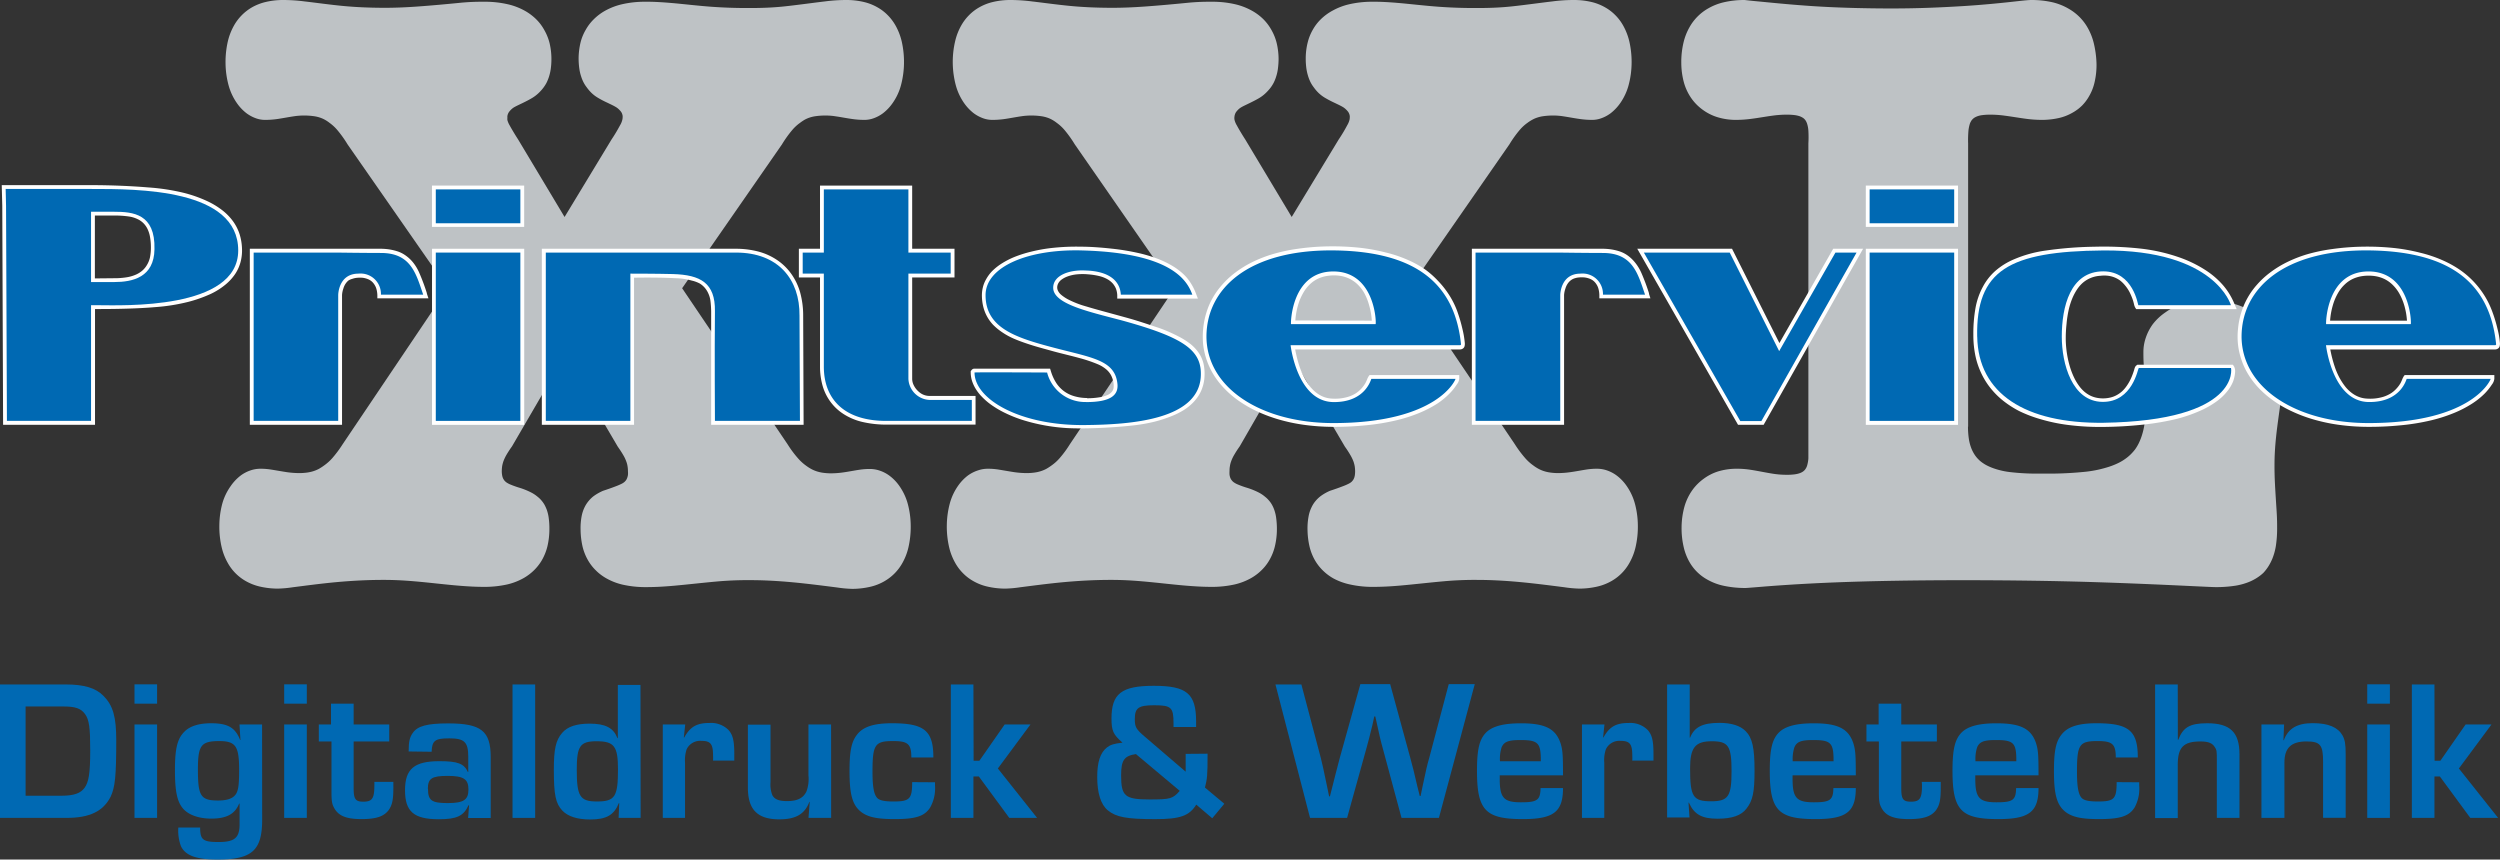 <svg id="Ebene_1" data-name="Ebene 1" xmlns="http://www.w3.org/2000/svg" viewBox="0 0 516.76 177.67"><rect x="0" y="0" width="516.76" height="177.67" fill="#333333" stroke="none"/><defs><style>.cls-1{fill:#bec2c5;}.cls-1,.cls-2,.cls-4{fill-rule:evenodd;}.cls-2,.cls-3{fill:#fff;}.cls-4,.cls-5{fill:#0069b3;}</style></defs><path class="cls-1" d="M116.7,73.6l11,18.73c.45.64.88,1.29,1.17,1.81a7.34,7.34,0,0,1,.59,1.26,4.84,4.84,0,0,1,.26,1,6.3,6.3,0,0,1,.08,1,4.66,4.66,0,0,1,0,.78,3.42,3.42,0,0,1-.13.53,3.28,3.28,0,0,1-.15.36,1.52,1.52,0,0,1-.19.28,3,3,0,0,1-.25.27,3.07,3.07,0,0,1-.49.33,12.09,12.09,0,0,1-1.31.57c-.67.26-1.65.61-2.63.93a10.57,10.57,0,0,0-1.8,1,6.16,6.16,0,0,0-1.19,1.12,6.29,6.29,0,0,0-.82,1.27,7.45,7.45,0,0,0-.61,1.84,13.48,13.48,0,0,0-.22,2.88,16.41,16.41,0,0,0,.41,3.43,10.68,10.68,0,0,0,1.1,2.78,9.52,9.52,0,0,0,1.61,2.1,10.05,10.05,0,0,0,2.25,1.7,12.65,12.65,0,0,0,3.32,1.28,21.57,21.57,0,0,0,4.65.51c1.71,0,3.41-.06,6-.29s6-.62,8.69-.86a70.79,70.79,0,0,1,7.14-.29c2.47,0,5.44.14,8.75.45s7,.8,9.07,1.06a24.79,24.79,0,0,0,3.15.29,16.54,16.54,0,0,0,3.78-.44,10.53,10.53,0,0,0,2.85-1.12,9.85,9.85,0,0,0,3.75-3.79,12,12,0,0,0,1.24-3.2,19.05,19.05,0,0,0,.48-4.52,17.87,17.87,0,0,0-.66-4.68,11.78,11.78,0,0,0-1.64-3.45,9.2,9.2,0,0,0-2-2.12,7.21,7.21,0,0,0-2.11-1.12,6.24,6.24,0,0,0-2.07-.34,14,14,0,0,0-2.19.17c-1,.15-2.26.4-3.29.54a18.3,18.3,0,0,1-2.48.19,12,12,0,0,1-1.72-.12,7.58,7.58,0,0,1-1.26-.29,6.47,6.47,0,0,1-1.05-.44,8.57,8.57,0,0,1-1.14-.72,9.64,9.64,0,0,1-1.64-1.48,21.93,21.93,0,0,1-2.18-2.92L141,59.58l20.64-29.74a22.82,22.82,0,0,1,2.15-3,8.71,8.71,0,0,1,1.57-1.44,9.18,9.18,0,0,1,1-.67,6.13,6.13,0,0,1,1-.43,7,7,0,0,1,1.35-.3,13.92,13.92,0,0,1,1.9-.12,13.08,13.08,0,0,1,2.22.18c1,.14,2.23.39,3.27.53a17.21,17.21,0,0,0,2.61.19,5.52,5.52,0,0,0,1.83-.32,7.23,7.23,0,0,0,2-1.07,9.46,9.46,0,0,0,2-2.13,11.61,11.61,0,0,0,1.65-3.48,18.61,18.61,0,0,0,.67-4.72,19.14,19.14,0,0,0-.48-4.53,12.65,12.65,0,0,0-1.25-3.22,10,10,0,0,0-1.65-2.19,9.39,9.39,0,0,0-2.08-1.59,10.56,10.56,0,0,0-2.8-1.11A15.64,15.64,0,0,0,175,0a34.41,34.41,0,0,0-4.54.3c-2.16.25-5.29.69-8.1,1s-5.29.36-7.69.36-4.73-.06-7.56-.26S141,.8,138.57.6s-3.82-.25-5.25-.24a21,21,0,0,0-4.79.53,13.3,13.3,0,0,0-3.47,1.34A10.68,10.68,0,0,0,122.72,4a9.64,9.64,0,0,0-1.63,2.13A9.88,9.88,0,0,0,120,8.79a14.73,14.73,0,0,0-.4,3.32,15,15,0,0,0,.15,2.08,8.92,8.92,0,0,0,.38,1.63,7.69,7.69,0,0,0,.52,1.26,6.4,6.4,0,0,0,.65,1,8,8,0,0,0,.84,1,6.88,6.88,0,0,0,1.32,1.05,19.31,19.31,0,0,0,2.08,1.1c.69.34,1.29.61,1.68.85a3.26,3.26,0,0,1,.75.57,4.68,4.68,0,0,1,.34.37,1.6,1.6,0,0,1,.19.29,1.57,1.57,0,0,1,.12.3,1.59,1.59,0,0,1,.08.33,2.19,2.19,0,0,1,0,.36,2.15,2.15,0,0,1-.06.45,3.89,3.89,0,0,1-.47,1.14c-.37.69-1,1.82-1.75,2.92L116.7,44.85l-9.59-16c-.71-1.1-1.38-2.23-1.75-2.91a4.46,4.46,0,0,1-.48-1.12,2.15,2.15,0,0,1,0-.47,2.23,2.23,0,0,1,0-.37,2.66,2.66,0,0,1,.08-.33,2.71,2.71,0,0,1,.13-.3,1.6,1.6,0,0,1,.19-.29,4.26,4.26,0,0,1,.33-.37,3.26,3.26,0,0,1,.75-.57c.41-.23,1-.5,1.7-.84s1.48-.74,2.07-1.11a7.67,7.67,0,0,0,1.32-1.05,8.81,8.81,0,0,0,.84-.95,7.89,7.89,0,0,0,.65-1,8.69,8.69,0,0,0,.52-1.26,9.83,9.83,0,0,0,.38-1.63,15,15,0,0,0,.14-2.08,14.18,14.18,0,0,0-.39-3.32,10.57,10.57,0,0,0-1.08-2.67A9.64,9.64,0,0,0,110.85,4a10.93,10.93,0,0,0-2.34-1.76A13.3,13.3,0,0,0,105,.89a21.1,21.1,0,0,0-4.79-.53c-1.46,0-2.91,0-5.32.24s-5.77.55-8.6.75-5.1.28-7.52.26-5-.11-7.78-.37S65.15.54,63,.3A35.13,35.13,0,0,0,58.54,0a15.64,15.64,0,0,0-3.66.42,10.76,10.76,0,0,0-2.8,1.1,10,10,0,0,0-3.73,3.79A12.51,12.51,0,0,0,47.1,8.53a19.14,19.14,0,0,0-.48,4.53,18.17,18.17,0,0,0,.67,4.72,11.86,11.86,0,0,0,1.64,3.48,9.48,9.48,0,0,0,2,2.13,7.36,7.36,0,0,0,2,1.07,5.46,5.46,0,0,0,1.82.32,17.74,17.74,0,0,0,2.66-.19c1-.15,2.32-.4,3.26-.54a13.69,13.69,0,0,1,2.19-.17,14.13,14.13,0,0,1,1.9.12,7,7,0,0,1,1.35.3,5.68,5.68,0,0,1,1,.43,7.18,7.18,0,0,1,1,.66,8.79,8.79,0,0,1,1.58,1.45,23.52,23.52,0,0,1,2.15,3L92.54,59.58,70.83,91.82a23.81,23.81,0,0,1-2.18,2.92A9.94,9.94,0,0,1,67,96.21a10.91,10.91,0,0,1-1.13.73,7,7,0,0,1-1.06.44,7.58,7.58,0,0,1-1.26.29,12,12,0,0,1-1.73.12,18.71,18.71,0,0,1-2.52-.19c-1-.15-2.33-.39-3.28-.54a13.65,13.65,0,0,0-2.15-.17,6.34,6.34,0,0,0-2.08.34,7.37,7.37,0,0,0-2.1,1.11,9.49,9.49,0,0,0-2,2.13A11.66,11.66,0,0,0,46,103.92a17.93,17.93,0,0,0-.66,4.68,18.55,18.55,0,0,0,.48,4.52,12.14,12.14,0,0,0,1.24,3.2,9.74,9.74,0,0,0,3.74,3.79,10.79,10.79,0,0,0,2.85,1.12,16.68,16.68,0,0,0,3.78.44,24.87,24.87,0,0,0,3.16-.29c2.09-.26,5.75-.76,9.06-1.06s6.29-.43,8.79-.45,4.51.06,7.23.29,6.13.64,8.67.86,4.21.29,5.88.29a21.57,21.57,0,0,0,4.65-.51,12.79,12.79,0,0,0,3.32-1.28,10.53,10.53,0,0,0,2.25-1.7,9.84,9.84,0,0,0,1.61-2.1,11,11,0,0,0,1.1-2.78,15.47,15.47,0,0,0,.41-3.57,15.85,15.85,0,0,0-.15-2.39,8.25,8.25,0,0,0-.39-1.61,8.39,8.39,0,0,0-.49-1.07,5.78,5.78,0,0,0-.6-.84,5.19,5.19,0,0,0-.82-.79,7,7,0,0,0-1.37-.9,15,15,0,0,0-2.27-.92,19.1,19.1,0,0,1-1.9-.67,4.32,4.32,0,0,1-.91-.48,2.6,2.6,0,0,1-.37-.34c-.08-.11-.15-.2-.21-.3a1.59,1.59,0,0,1-.17-.37,2.51,2.51,0,0,1-.13-.54,4.7,4.7,0,0,1-.06-.81,7.94,7.94,0,0,1,.08-1,6.93,6.93,0,0,1,.26-1,9.28,9.28,0,0,1,.59-1.26,21,21,0,0,1,1.18-1.81Z"/><path class="cls-1" d="M267,73.6l11,18.73a19.87,19.87,0,0,1,1.17,1.81,8.41,8.41,0,0,1,.6,1.26,6.6,6.6,0,0,1,.26,1,7.94,7.94,0,0,1,.08,1,5.9,5.9,0,0,1-.05.78,3.56,3.56,0,0,1-.12.53,3.17,3.17,0,0,1-.16.36,1.52,1.52,0,0,1-.19.28,2,2,0,0,1-.25.27,2.65,2.65,0,0,1-.49.33,11.23,11.23,0,0,1-1.31.57c-.67.26-1.64.61-2.63.93a10.1,10.1,0,0,0-1.79,1,6.23,6.23,0,0,0-1.2,1.12,5.86,5.86,0,0,0-.81,1.27,7.06,7.06,0,0,0-.61,1.84,13.42,13.42,0,0,0-.23,2.88,16.42,16.42,0,0,0,.42,3.43,10.68,10.68,0,0,0,1.09,2.78,9.84,9.84,0,0,0,1.61,2.1,10.29,10.29,0,0,0,2.25,1.7A12.73,12.73,0,0,0,279,120.8a21.43,21.43,0,0,0,4.65.51c1.7,0,3.41-.06,6-.29s6-.62,8.7-.86a70.48,70.48,0,0,1,7.13-.29c2.47,0,5.44.14,8.76.45s7,.8,9.06,1.06a25,25,0,0,0,3.16.29,16.68,16.68,0,0,0,3.78-.44,10.79,10.79,0,0,0,2.85-1.12,9.74,9.74,0,0,0,3.74-3.79,12,12,0,0,0,1.24-3.2,18.55,18.55,0,0,0,.48-4.52,17.87,17.87,0,0,0-.66-4.68,11.78,11.78,0,0,0-1.64-3.45,9.2,9.2,0,0,0-2-2.12,7.29,7.29,0,0,0-2.1-1.12,6.34,6.34,0,0,0-2.08-.34,14.1,14.1,0,0,0-2.19.17c-.95.15-2.25.4-3.29.54a18.3,18.3,0,0,1-2.48.19,11.72,11.72,0,0,1-1.71-.12,7.48,7.48,0,0,1-1.27-.29,6.47,6.47,0,0,1-1.05-.44,8.54,8.54,0,0,1-1.13-.72,9.63,9.63,0,0,1-1.65-1.48,23.81,23.81,0,0,1-2.18-2.92L291.35,59.58,312,29.84a22.82,22.82,0,0,1,2.15-3,8.71,8.71,0,0,1,1.57-1.44,8.4,8.4,0,0,1,1.05-.67,5.68,5.68,0,0,1,1-.43,7,7,0,0,1,1.35-.3,14.13,14.13,0,0,1,1.9-.12,13,13,0,0,1,2.22.18c.95.14,2.24.39,3.27.53a17.42,17.42,0,0,0,2.62.19,5.46,5.46,0,0,0,1.82-.32,7.23,7.23,0,0,0,2-1.07,9.71,9.71,0,0,0,2-2.13,11.86,11.86,0,0,0,1.64-3.48,18.17,18.17,0,0,0,.67-4.72,19.14,19.14,0,0,0-.48-4.53,12.65,12.65,0,0,0-1.25-3.22,9.67,9.67,0,0,0-1.65-2.19,9.39,9.39,0,0,0-2.08-1.59A10.56,10.56,0,0,0,329,.42,15.58,15.58,0,0,0,325.35,0a34.28,34.28,0,0,0-4.53.3c-2.17.25-5.3.69-8.11,1s-5.28.36-7.69.36-4.73-.06-7.56-.26S291.28.8,288.9.6s-3.82-.25-5.25-.24a21.06,21.06,0,0,0-4.8.53,13.22,13.22,0,0,0-3.46,1.34A10.76,10.76,0,0,0,273,4a9.64,9.64,0,0,0-1.63,2.13,10.21,10.21,0,0,0-1.07,2.67,13.66,13.66,0,0,0-.4,3.32,15,15,0,0,0,.14,2.08,11,11,0,0,0,.38,1.63,8.69,8.69,0,0,0,.52,1.26,7.18,7.18,0,0,0,.65,1,8,8,0,0,0,.84,1,7.21,7.21,0,0,0,1.32,1.05,21.4,21.4,0,0,0,2.08,1.1c.7.34,1.29.61,1.69.85a3.39,3.39,0,0,1,.74.57,3.3,3.3,0,0,1,.34.37,1.6,1.6,0,0,1,.19.29,2.71,2.71,0,0,1,.13.3,2.66,2.66,0,0,1,.08.33,1.45,1.45,0,0,1,0,.36,2,2,0,0,1-.05.45,4.07,4.07,0,0,1-.48,1.14c-.36.69-1,1.82-1.75,2.92L267,44.85l-9.59-16c-.71-1.1-1.38-2.23-1.74-2.91a4.07,4.07,0,0,1-.48-1.12,2,2,0,0,1,0-.84,1.14,1.14,0,0,1,.08-.33,1.57,1.57,0,0,1,.12-.3,1.6,1.6,0,0,1,.19-.29,4.26,4.26,0,0,1,.33-.37,3.16,3.16,0,0,1,.76-.57c.4-.23,1-.5,1.69-.84s1.49-.74,2.08-1.11a7.54,7.54,0,0,0,1.31-1.05,10.23,10.23,0,0,0,.85-.95,7.83,7.83,0,0,0,.64-1,7.69,7.69,0,0,0,.52-1.26,8.92,8.92,0,0,0,.38-1.63,16.66,16.66,0,0,0,.15-2.08,14.73,14.73,0,0,0-.4-3.32,10.56,10.56,0,0,0-1.07-2.67A10,10,0,0,0,261.17,4a10.68,10.68,0,0,0-2.34-1.76A13.3,13.3,0,0,0,255.36.89a21,21,0,0,0-4.79-.53c-1.45,0-2.9,0-5.31.24s-5.78.55-8.61.75-5.1.28-7.52.26-5-.11-7.78-.37-5.88-.7-8-.94a35.37,35.37,0,0,0-4.49-.3,15.64,15.64,0,0,0-3.66.42,10.68,10.68,0,0,0-2.79,1.1,9.56,9.56,0,0,0-2.09,1.6,10,10,0,0,0-1.65,2.19,12.16,12.16,0,0,0-1.24,3.22,18.79,18.79,0,0,0,.18,9.25,11.86,11.86,0,0,0,1.64,3.48,9.71,9.71,0,0,0,2,2.13,7.51,7.51,0,0,0,2,1.07,5.52,5.52,0,0,0,1.83.32,17.74,17.74,0,0,0,2.66-.19c1-.15,2.32-.4,3.26-.54a13.61,13.61,0,0,1,2.19-.17,13.87,13.87,0,0,1,1.89.12,7,7,0,0,1,1.35.3,5.68,5.68,0,0,1,1,.43,7.18,7.18,0,0,1,1,.66,8.79,8.79,0,0,1,1.58,1.45,23.52,23.52,0,0,1,2.15,3l20.64,29.74L221.15,91.82A21.93,21.93,0,0,1,219,94.74a9.19,9.19,0,0,1-1.64,1.47,10.91,10.91,0,0,1-1.13.73,7,7,0,0,1-1.06.44,7.35,7.35,0,0,1-1.26.29,12,12,0,0,1-1.73.12,18.71,18.71,0,0,1-2.52-.19c-1-.15-2.33-.39-3.27-.54a13.68,13.68,0,0,0-2.16-.17,6.24,6.24,0,0,0-2.07.34A7.42,7.42,0,0,0,200,98.34a9.49,9.49,0,0,0-2,2.13,11.66,11.66,0,0,0-1.63,3.45,18.36,18.36,0,0,0-.66,4.68,19.05,19.05,0,0,0,.48,4.52,12.14,12.14,0,0,0,1.24,3.2,9.67,9.67,0,0,0,1.65,2.19,9.39,9.39,0,0,0,2.1,1.6,10.53,10.53,0,0,0,2.85,1.12,16.54,16.54,0,0,0,3.78.44,24.79,24.79,0,0,0,3.15-.29c2.1-.26,5.75-.76,9.07-1.06s6.29-.43,8.78-.45,4.52.06,7.24.29,6.13.64,8.67.86,4.2.29,5.87.29a21.57,21.57,0,0,0,4.65-.51,12.79,12.79,0,0,0,3.32-1.28,10.29,10.29,0,0,0,2.25-1.7,9.52,9.52,0,0,0,1.61-2.1,10.68,10.68,0,0,0,1.1-2.78,15.46,15.46,0,0,0,.42-3.57,17.19,17.19,0,0,0-.16-2.39,8.25,8.25,0,0,0-.39-1.61,6.31,6.31,0,0,0-.49-1.07,5.11,5.11,0,0,0-.6-.84,5.19,5.19,0,0,0-.82-.79,6.92,6.92,0,0,0-1.36-.9,15.63,15.63,0,0,0-2.28-.92,18.81,18.81,0,0,1-1.89-.67,4.32,4.32,0,0,1-.91-.48,1.82,1.82,0,0,1-.37-.34,2.52,2.52,0,0,1-.22-.3,2.14,2.14,0,0,1-.17-.37,3.3,3.3,0,0,1-.13-.54,6.15,6.15,0,0,1,0-.81,5.22,5.22,0,0,1,.08-1,5,5,0,0,1,.26-1,7.34,7.34,0,0,1,.59-1.26,20.67,20.67,0,0,1,1.17-1.81Z"/><path class="cls-1" d="M406.82,88.22V29.67a23,23,0,0,1,.06-2.58,6.88,6.88,0,0,1,.26-1.38,2.14,2.14,0,0,1,.25-.59,1.77,1.77,0,0,1,.23-.35,2.47,2.47,0,0,1,.28-.28,2.65,2.65,0,0,1,.35-.24,4.2,4.2,0,0,1,.54-.24,4.9,4.9,0,0,1,1-.22,13.49,13.49,0,0,1,1.75-.09,22.33,22.33,0,0,1,2.93.22c1.3.17,3,.46,4.36.64a25,25,0,0,0,3.3.22,16,16,0,0,0,3.56-.41,10.19,10.19,0,0,0,2.68-1.06,9,9,0,0,0,2-1.49,9.17,9.17,0,0,0,1.49-2,10,10,0,0,0,1.08-2.75,15.84,15.84,0,0,0,.42-3.84A20.49,20.49,0,0,0,432.81,9a12.28,12.28,0,0,0-1.25-3.21,10.33,10.33,0,0,0-1.72-2.28,10.68,10.68,0,0,0-2.28-1.73A12.22,12.22,0,0,0,424.34.49,19.34,19.34,0,0,0,420,0c-.38,0-.76,0-3.08.26s-6.58.72-11.13,1-9.4.49-14.71.49S380,1.61,374.91,1.28s-9.34-.79-11.62-1S360.77,0,360.53,0a18.73,18.73,0,0,0-4.25.48,11.74,11.74,0,0,0-3.12,1.22,10.19,10.19,0,0,0-3.93,3.92A12,12,0,0,0,348,8.75a17.35,17.35,0,0,0-.47,4.25,15.64,15.64,0,0,0,.59,4.22,10.8,10.8,0,0,0,1.57,3.21A10,10,0,0,0,352,22.72a10.22,10.22,0,0,0,3,1.5,13,13,0,0,0,3.74.56,24,24,0,0,0,3.35-.23c1.35-.17,3-.47,4.29-.64a21.73,21.73,0,0,1,2.81-.21,14.05,14.05,0,0,1,1.77.09,6.07,6.07,0,0,1,1,.22,3.46,3.46,0,0,1,.53.24,2.66,2.66,0,0,1,.35.23,3.19,3.19,0,0,1,.26.26,2.1,2.1,0,0,1,.22.33,2.91,2.91,0,0,1,.23.55,6.12,6.12,0,0,1,.25,1.39,24.58,24.58,0,0,1,0,2.66v62.5c0,1,0,1.9,0,2.58a7.1,7.1,0,0,1-.22,1.34,2.81,2.81,0,0,1-.21.57,3.19,3.19,0,0,1-.2.33,1.64,1.64,0,0,1-.21.25,3.28,3.28,0,0,1-.26.22,3.08,3.08,0,0,1-.34.2,3.4,3.4,0,0,1-.54.21,5.21,5.21,0,0,1-.95.19,11.68,11.68,0,0,1-1.72.08,17.8,17.8,0,0,1-2.87-.25c-1.27-.2-2.93-.55-4.22-.75a18.26,18.26,0,0,0-3.14-.25,13.16,13.16,0,0,0-3.77.55,10.15,10.15,0,0,0-3,1.53,10.3,10.3,0,0,0-2.33,2.33,11.28,11.28,0,0,0-1.61,3.32,16.48,16.48,0,0,0-.62,4.34,17.08,17.08,0,0,0,.44,4.14,11.28,11.28,0,0,0,1.15,3,9.53,9.53,0,0,0,3.74,3.71,11.77,11.77,0,0,0,3.22,1.24,21.19,21.19,0,0,0,4.62.49c.15,0,.3,0,3.09-.23s8.22-.64,15.6-.93,16.71-.45,26.13-.45,18.91.13,27.43.4,16.07.63,20.09.82,4.51.21,5,.21a25.6,25.6,0,0,0,4-.3,12.93,12.93,0,0,0,2.7-.74,9.79,9.79,0,0,0,1.75-.9,9,9,0,0,0,1.29-1,8.87,8.87,0,0,0,1-1.28,10.28,10.28,0,0,0,.88-1.7,12.13,12.13,0,0,0,.7-2.53,23.52,23.52,0,0,0,.27-3.62c0-1,0-2-.1-3.59s-.24-3.65-.33-5.36-.12-3-.11-4.53.09-3.27.34-5.64.7-5.36,1-7.59a41.88,41.88,0,0,0,.32-5.19,19.91,19.91,0,0,0-.77-5.5,13.34,13.34,0,0,0-2-4.11,12.65,12.65,0,0,0-2.92-2.92,13.5,13.5,0,0,0-4.17-2A20.32,20.32,0,0,0,456.4,62a17.1,17.1,0,0,0-5,.7,12.68,12.68,0,0,0-3.76,1.84A11.38,11.38,0,0,0,445,67a10.31,10.31,0,0,0-1.47,2.85,9.1,9.1,0,0,0-.48,2.94c0,.91,0,1.81.11,3.09s.23,2.91.32,4.16.12,2.11.1,3.29-.1,2.66-.24,3.83a14.69,14.69,0,0,1-.57,2.73,11.82,11.82,0,0,1-.69,1.75,9,9,0,0,1-.77,1.28,10.06,10.06,0,0,1-.89,1,8.34,8.34,0,0,1-1.09.91,9.66,9.66,0,0,1-1.47.88,15.05,15.05,0,0,1-2.37.91,23.83,23.83,0,0,1-4.79.93,74.27,74.27,0,0,1-8.64.34,48,48,0,0,1-6.34-.28,15.86,15.86,0,0,1-3.5-.76,11.08,11.08,0,0,1-1.75-.76,7.91,7.91,0,0,1-1.09-.74,6.72,6.72,0,0,1-.8-.8,5.86,5.86,0,0,1-.64-.93,6.9,6.9,0,0,1-.55-1.21,9.12,9.12,0,0,1-.43-1.75,17.49,17.49,0,0,1-.17-2.51"/><path class="cls-2" d="M.36,38.27H18.91c4.25,0,8.5.2,11.71.47a43.81,43.81,0,0,1,7.27,1.1,27.12,27.12,0,0,1,4.87,1.7,16.34,16.34,0,0,1,3.29,2,11.25,11.25,0,0,1,2.17,2.27,9.54,9.54,0,0,1,1.3,2.59,11.1,11.1,0,0,1,.5,2.91,9.42,9.42,0,0,1-.28,2.79,8.31,8.31,0,0,1-1.08,2.46,10.3,10.3,0,0,1-1.95,2.18,14.36,14.36,0,0,1-3.12,2,27.8,27.8,0,0,1-4.69,1.66A39.61,39.61,0,0,1,32,63.49c-3.1.27-7.3.39-11.49.39h-.87V87.81H.64L.47,42.56ZM23.63,57.51a15.51,15.51,0,0,0,2.66-.21,7.65,7.65,0,0,0,1.9-.58,5.13,5.13,0,0,0,1.3-.85,4.48,4.48,0,0,0,.9-1.13A5.15,5.15,0,0,0,31,53.2a10.37,10.37,0,0,0,.19-2.1,12.17,12.17,0,0,0-.2-2.23,6.19,6.19,0,0,0-.56-1.66,4.35,4.35,0,0,0-.85-1.14,4.28,4.28,0,0,0-1.19-.8,6.11,6.11,0,0,0-1.83-.53,20.27,20.27,0,0,0-3-.19H19.61v13Z"/><path class="cls-2" d="M88.23,60.67l.33,1H78L78,61a5.37,5.37,0,0,0-.19-1.26,3.25,3.25,0,0,0-.42-.92,3,3,0,0,0-.59-.68,2.84,2.84,0,0,0-.8-.46,4.48,4.48,0,0,0-1-.26,6.65,6.65,0,0,0-1.18,0,4,4,0,0,0-1,.22A2.7,2.7,0,0,0,72,58a3.38,3.38,0,0,0-.6.69,3.81,3.81,0,0,0-.44,1A4.7,4.7,0,0,0,70.7,61V87.81H51.64V51.42h18.1c1.25,0,2.5,0,4.05,0l4.46,0a13.23,13.23,0,0,1,1.89.09,11,11,0,0,1,1.94.42,6.14,6.14,0,0,1,1.79.9,7.51,7.51,0,0,1,1.49,1.39,9.56,9.56,0,0,1,1.33,2.23,41.89,41.89,0,0,1,1.54,4.14"/><rect class="cls-3" x="89.3" y="51.42" width="19.06" height="36.4"/><rect class="cls-3" x="89.29" y="38.36" width="19.06" height="8.54"/><path class="cls-2" d="M147,64.33a21,21,0,0,0-.15-2.16,5.31,5.31,0,0,0-.48-1.61,4.61,4.61,0,0,0-.73-1.12,4.46,4.46,0,0,0-1-.84A6.78,6.78,0,0,0,143,58a13.09,13.09,0,0,0-3.41-.49c-2-.12-5.27-.17-8.53-.11V87.81H112V51.42h40.12a18.17,18.17,0,0,1,4.79.62,12.77,12.77,0,0,1,3.85,1.8,11.45,11.45,0,0,1,2.83,2.81,12.5,12.5,0,0,1,1.81,3.82,18.12,18.12,0,0,1,.62,4.79l.09,22.55H147c0-5.66,0-11.32,0-15s0-5.43,0-6.47,0-1.39,0-2"/><path class="cls-2" d="M169.5,57.35h-4.37V51.42h4.37V38.36h19.05V51.42h8.75v5.93h-8.75v21a3,3,0,0,0,.2,1,4.38,4.38,0,0,0,.57,1,4.67,4.67,0,0,0,.87.85,3.19,3.19,0,0,0,1,.5,3.36,3.36,0,0,0,1,.14h9.46v5.93H183.4a21.87,21.87,0,0,1-5.13-.55,12.39,12.39,0,0,1-3.86-1.61,10.13,10.13,0,0,1-2.67-2.45,10.37,10.37,0,0,1-1.67-3.3,14.41,14.41,0,0,1-.57-4.1Z"/><path class="cls-2" d="M224.7,82.32a15.19,15.19,0,0,0,2.64-.21,6.12,6.12,0,0,0,1.66-.5,2.27,2.27,0,0,0,.84-.65,1.62,1.62,0,0,0,.35-.86,4.23,4.23,0,0,0-.08-1.25,4.93,4.93,0,0,0-.48-1.33,4.16,4.16,0,0,0-.92-1.13,6.9,6.9,0,0,0-1.79-1.1A29.64,29.64,0,0,0,223.09,74c-1.74-.48-4-1-5.57-1.44s-2.36-.64-3.56-1-2.78-.88-4-1.39a14.72,14.72,0,0,1-2.82-1.5,12,12,0,0,1-1.87-1.54,8.29,8.29,0,0,1-2-3.63,9.76,9.76,0,0,1-.3-2.13,7,7,0,0,1,.18-1.92,6.3,6.3,0,0,1,.68-1.72A8.16,8.16,0,0,1,205,56.12a11.46,11.46,0,0,1,1.9-1.55,16.9,16.9,0,0,1,2.7-1.42A25.14,25.14,0,0,1,213.23,52a32.27,32.27,0,0,1,4.55-.78,45.52,45.52,0,0,1,5.56-.23c2.07,0,4.4.18,6.48.41a47.47,47.47,0,0,1,5.48.9,29.26,29.26,0,0,1,4.09,1.23,19.88,19.88,0,0,1,3,1.46,13.46,13.46,0,0,1,2.17,1.62,9.25,9.25,0,0,1,1.51,1.81,11.38,11.38,0,0,1,1.13,2.23l.41,1.07H230.94l0-.75a4.55,4.55,0,0,0-.26-1.28,4,4,0,0,0-.64-1.06,4.26,4.26,0,0,0-1.06-.87,6.48,6.48,0,0,0-1.65-.67,14.56,14.56,0,0,0-2.36-.38,12.56,12.56,0,0,0-2.38,0,7.78,7.78,0,0,0-1.89.42,5,5,0,0,0-1.25.65,2.34,2.34,0,0,0-.68.75,1.85,1.85,0,0,0-.24.79,1.57,1.57,0,0,0,.16.78,2.59,2.59,0,0,0,.69.86A8.06,8.06,0,0,0,221,62a19.94,19.94,0,0,0,3.55,1.35c1.89.58,4.73,1.33,6.58,1.84s2.72.74,4,1.14,3.06,1,4.57,1.5a32.37,32.37,0,0,1,3.82,1.67A15.94,15.94,0,0,1,245.94,71a8.66,8.66,0,0,1,1.52,1.5,6.82,6.82,0,0,1,.94,1.56,6.59,6.59,0,0,1,.49,1.77,9.47,9.47,0,0,1,.08,2.07,8.06,8.06,0,0,1-.36,2,7.79,7.79,0,0,1-.79,1.77,8.85,8.85,0,0,1-1.26,1.6,10.66,10.66,0,0,1-1.82,1.46A16,16,0,0,1,242.21,86a27.72,27.72,0,0,1-3.47,1.14,34.47,34.47,0,0,1-4.81.83c-2.07.23-4.77.42-7.15.51s-4.44.1-6.28,0a38.39,38.39,0,0,1-9.28-1.72,27,27,0,0,1-3.55-1.44,19.92,19.92,0,0,1-2.76-1.63,13.62,13.62,0,0,1-2-1.73,9.06,9.06,0,0,1-1.3-1.7,7.65,7.65,0,0,1-.73-1.66,6.09,6.09,0,0,1-.23-1.62v-.26l.16-.2a.67.67,0,0,1,.14-.15.54.54,0,0,1,.18-.11.66.66,0,0,1,.2-.06h15.73l.17.55a9.46,9.46,0,0,0,1.1,2.41A6.65,6.65,0,0,0,220,80.91a6.73,6.73,0,0,0,2.11,1,9.39,9.39,0,0,0,2.6.36"/><path class="cls-2" d="M282.86,77.82l.23-.29h18.54l0,.77a2.26,2.26,0,0,1-.52,1.19,10.86,10.86,0,0,1-1.54,1.91A15.49,15.49,0,0,1,297,83.49a23.5,23.5,0,0,1-3.66,1.88,31.6,31.6,0,0,1-4.8,1.53,46.73,46.73,0,0,1-6.09,1,65.41,65.41,0,0,1-7,.33,44.69,44.69,0,0,1-6.07-.44,36.61,36.61,0,0,1-5.28-1.15,31.18,31.18,0,0,1-4.53-1.74,24.71,24.71,0,0,1-3.7-2.18,19.56,19.56,0,0,1-2.9-2.53,16.46,16.46,0,0,1-2.13-2.76,15.71,15.71,0,0,1-1.41-3,15.52,15.52,0,0,1-.73-3.17,16.62,16.62,0,0,1,0-3.31,16.88,16.88,0,0,1,.66-3.31,14.77,14.77,0,0,1,1.31-3.06,15.74,15.74,0,0,1,2-2.77,18,18,0,0,1,2.66-2.46,22.31,22.31,0,0,1,3.42-2.12,27.43,27.43,0,0,1,4.2-1.66,35,35,0,0,1,5.19-1.13,49.61,49.61,0,0,1,6.31-.51,53.74,53.74,0,0,1,6.41.26,38.5,38.5,0,0,1,5.58,1,26.77,26.77,0,0,1,4.46,1.49,21.91,21.91,0,0,1,3.54,1.92A18,18,0,0,1,297.19,58a18.48,18.48,0,0,1,2.25,2.81,17.46,17.46,0,0,1,1.71,3.34A31.31,31.31,0,0,1,302.29,68a18.83,18.83,0,0,1,.5,3c0,.64-.15.83-.34,1a1.08,1.08,0,0,1-.63.23h-34.1a26.67,26.67,0,0,0,.87,3.45,14.84,14.84,0,0,0,1.06,2.46,12.77,12.77,0,0,0,1.22,1.84,7.16,7.16,0,0,0,1.29,1.25,6.14,6.14,0,0,0,1.35.77,5.29,5.29,0,0,0,1.52.37,9.87,9.87,0,0,0,1.88,0,9.41,9.41,0,0,0,1.83-.37,6.56,6.56,0,0,0,1.51-.7,6.12,6.12,0,0,0,1.17-1,6.36,6.36,0,0,0,.81-1.11,7.24,7.24,0,0,0,.4-.87,1.59,1.59,0,0,1,.23-.44m.7-11.6a14.47,14.47,0,0,0-.53-3.08A11.8,11.8,0,0,0,282,60.58a8.13,8.13,0,0,0-1.41-1.82,6.7,6.7,0,0,0-1.7-1.17,6.91,6.91,0,0,0-2-.59,8.43,8.43,0,0,0-2.3,0,7,7,0,0,0-2.05.56,6.3,6.3,0,0,0-1.7,1.13,7.68,7.68,0,0,0-1.42,1.79,11.21,11.21,0,0,0-1.1,2.56,15.26,15.26,0,0,0-.57,3.2Z"/><path class="cls-2" d="M340.83,60.67l.32,1H330.59l0-.74a5.37,5.37,0,0,0-.19-1.26,3.25,3.25,0,0,0-.42-.92,3,3,0,0,0-.59-.68,2.84,2.84,0,0,0-.8-.46,4.48,4.48,0,0,0-1.05-.26,6.66,6.66,0,0,0-1.18,0,4,4,0,0,0-1,.22,2.7,2.7,0,0,0-.76.44,3.1,3.1,0,0,0-.6.69,3.81,3.81,0,0,0-.44,1A4.7,4.7,0,0,0,323.3,61V87.81H304.24V51.42h18.09c1.26,0,2.51,0,4.06,0l4.46,0a13.23,13.23,0,0,1,1.89.09,11.2,11.2,0,0,1,1.94.42,6.27,6.27,0,0,1,1.79.9A7.79,7.79,0,0,1,338,54.3a9.56,9.56,0,0,1,1.33,2.23,41.89,41.89,0,0,1,1.54,4.14"/><polygon class="cls-2" points="385.11 51.42 364.55 87.81 359.26 87.81 338.43 51.42 358.02 51.42 367.81 70.91 378.93 51.42 385.11 51.42"/><rect class="cls-3" x="385.67" y="51.42" width="19.06" height="36.4"/><rect class="cls-3" x="385.67" y="38.36" width="19.06" height="8.54"/><path class="cls-2" d="M407.9,69.22a30.11,30.11,0,0,1,.45-5.59,14.71,14.71,0,0,1,1.55-4.41A11.72,11.72,0,0,1,412.44,56a14.36,14.36,0,0,1,3.91-2.42,25.32,25.32,0,0,1,6.44-1.78A79,79,0,0,1,432.92,51a69.4,69.4,0,0,1,9.85.42,36.51,36.51,0,0,1,7.55,1.73,25.24,25.24,0,0,1,5.46,2.62A17,17,0,0,1,459.55,59a14,14,0,0,1,2.31,3.8l.47,1.1H441.56l-.24-.38a2.83,2.83,0,0,1-.21-.64c-.06-.24-.12-.5-.26-.93a13.33,13.33,0,0,0-.66-1.56,7.7,7.7,0,0,0-.92-1.38,6.55,6.55,0,0,0-1-1,5.48,5.48,0,0,0-1.18-.66,5.32,5.32,0,0,0-1.36-.35,6.5,6.5,0,0,0-1.53,0,6.63,6.63,0,0,0-1.5.26,6.52,6.52,0,0,0-1.32.58,5.92,5.92,0,0,0-1.15.89,7.36,7.36,0,0,0-1,1.26,11.25,11.25,0,0,0-.9,1.74,14.92,14.92,0,0,0-.72,2.3,23.09,23.09,0,0,0-.45,2.94A27.75,27.75,0,0,0,427,70.2a21.37,21.37,0,0,0,.28,3.09,20.72,20.72,0,0,0,.63,2.68,15.14,15.14,0,0,0,.87,2.19,10.5,10.5,0,0,0,1,1.64A6.93,6.93,0,0,0,430.89,81a6.24,6.24,0,0,0,1.19.78,5.46,5.46,0,0,0,1.31.44,6.56,6.56,0,0,0,2.88-.06,5.09,5.09,0,0,0,1.28-.5,5.74,5.74,0,0,0,1.13-.81,6.84,6.84,0,0,0,1-1.2,9.38,9.38,0,0,0,.88-1.61,15.17,15.17,0,0,0,.58-1.59,4,4,0,0,1,.18-.56.94.94,0,0,1,.27-.34l.21-.16h19.75l.24.37A2.21,2.21,0,0,1,462,77a7,7,0,0,1-.43,1.9A7.92,7.92,0,0,1,460.29,81a11.12,11.12,0,0,1-2.15,2,18,18,0,0,1-3.32,1.89A30.68,30.68,0,0,1,450,86.57a53.36,53.36,0,0,1-6.9,1.19,83,83,0,0,1-8.49.49,52.15,52.15,0,0,1-7.13-.41,35.47,35.47,0,0,1-5.58-1.16A27,27,0,0,1,417.44,85a20.1,20.1,0,0,1-3.42-2.2,16.32,16.32,0,0,1-2.59-2.6,15.05,15.05,0,0,1-1.87-3,16.11,16.11,0,0,1-1.2-3.49,20.9,20.9,0,0,1-.46-4.44"/><path class="cls-2" d="M496.82,77.82l.24-.29h18.53l0,.77a2.37,2.37,0,0,1-.51,1.2,11.91,11.91,0,0,1-1.55,1.91,15.57,15.57,0,0,1-2.63,2.08,22.67,22.67,0,0,1-3.66,1.88,31.82,31.82,0,0,1-4.79,1.53,45.26,45.26,0,0,1-6.1,1,65.41,65.41,0,0,1-7,.33,44.81,44.81,0,0,1-6.07-.44,36.91,36.91,0,0,1-5.28-1.15,30.61,30.61,0,0,1-4.52-1.74,23.56,23.56,0,0,1-3.71-2.19,20.66,20.66,0,0,1-2.9-2.52,16.93,16.93,0,0,1-2.12-2.76,14.39,14.39,0,0,1-1.41-3,14.8,14.8,0,0,1-.73-3.16,15.34,15.34,0,0,1,0-3.32,16.2,16.2,0,0,1,.65-3.3,15.61,15.61,0,0,1,3.29-5.83,18,18,0,0,1,2.66-2.46,21.84,21.84,0,0,1,3.42-2.12,27,27,0,0,1,4.2-1.66A36.24,36.24,0,0,1,482,51.49a51.58,51.58,0,0,1,6.31-.5,53.48,53.48,0,0,1,6.4.26,38.64,38.64,0,0,1,5.59,1,27.08,27.08,0,0,1,4.46,1.49,21.91,21.91,0,0,1,3.54,1.92,18.13,18.13,0,0,1,5.07,5.16,17.44,17.44,0,0,1,1.7,3.34A29.66,29.66,0,0,1,516.25,68a16.73,16.73,0,0,1,.5,3c0,.64-.15.83-.34,1a1.05,1.05,0,0,1-.62.23H481.68a26.6,26.6,0,0,0,.88,3.45,14.88,14.88,0,0,0,1.05,2.46,13.66,13.66,0,0,0,1.22,1.84,7.54,7.54,0,0,0,1.3,1.25,5.92,5.92,0,0,0,1.35.77,5.31,5.31,0,0,0,1.51.37,9.86,9.86,0,0,0,1.88,0,9.37,9.37,0,0,0,1.84-.37,6.92,6.92,0,0,0,1.5-.7,5.56,5.56,0,0,0,1.17-1,6,6,0,0,0,.82-1.11,8.77,8.77,0,0,0,.39-.87,1.91,1.91,0,0,1,.23-.44m.71-11.6a14.56,14.56,0,0,0-.54-3.09,11.8,11.8,0,0,0-1.07-2.56,8.15,8.15,0,0,0-1.42-1.82,6.45,6.45,0,0,0-1.7-1.17,7,7,0,0,0-2.05-.59,9.32,9.32,0,0,0-2.3,0,7.28,7.28,0,0,0-2.05.57,6.29,6.29,0,0,0-1.7,1.15,7.54,7.54,0,0,0-1.42,1.8,11.2,11.2,0,0,0-1.08,2.56,15,15,0,0,0-.56,3.16Z"/><path class="cls-4" d="M1.17,39.06H18.91c9.53,0,30.33-.08,30.33,12.71,0,12.36-24.21,11.32-28.76,11.32H18.82V87H1.43L1.25,42.54ZM18.82,58.3V43.77h4.72c4,0,8.57.43,8.39,7.74-.08,5.83-4.54,6.79-8.3,6.79Z"/><path class="cls-4" d="M87.48,60.91H78.74a4.21,4.21,0,0,0-4.63-4.35c-4.2,0-4.2,4.44-4.2,4.44V87H52.43V52.21H69.74c.08,0,5.59.08,9,.08,6.21,0,7.25,4.27,8.74,8.62"/><path class="cls-4" d="M147.78,64.31c.08-5.84-3-7.49-8.66-7.66-3.4-.09-8.82-.09-8.82-.09V87H112.82V52.21h39.33c8.74,0,13.2,5.57,13.11,13.05L165.35,87H147.78s-.09-14,0-22.72"/><path class="cls-4" d="M170.29,56.56h-4.37V52.21h4.37V39.15h17.48V52.21h8.74v4.35h-8.74V78.32a4.57,4.57,0,0,0,4.46,4.35h8.65V87H183.4c-8.74.08-13.11-4.36-13.11-11.23Z"/><path class="cls-4" d="M224.52,83.11c5,0,6.64-1.39,6.47-3.66-.44-5-5.16-5.48-13.12-7.57S203.72,67.79,203.72,61c0-5.92,8.91-9.58,20.1-9.23,18.44.52,21.59,6.27,22.64,9.14H231.68c-.17-3-2.62-4.87-7.34-5-3.32-.17-6.64,1-6.64,3.57,0,3.31,7.08,4.88,14,6.7,12.77,3.49,16.52,6.1,16.52,11.06.09,9.57-14.51,10.53-24,10.62C210.79,88,201.44,82.5,201.44,77c0-.08,15,0,15,0a8.13,8.13,0,0,0,8,6.1"/><path class="cls-4" d="M266.86,67c-.09,0,0-10.89,8.74-10.89S284.52,67,284.34,67Zm16.61,11.31h17.39c.09,0-3.5,9.14-25.26,9.14-14.77,0-26.14-7.14-26.22-17.84,0-10.1,8.91-18,26.22-17.85,17.83.17,25.17,7.49,26.4,19.41a.19.19,0,0,1-.18.18H266.77S268.08,83,275.6,83.11c6.73.08,7.78-4.79,7.87-4.79"/><path class="cls-4" d="M340.08,60.91h-8.74a4.22,4.22,0,0,0-4.64-4.35c-4.19,0-4.19,4.44-4.19,4.44V87H305V52.21h17.3c.09,0,5.6.08,9,.08,6.2,0,7.25,4.27,8.74,8.62"/><polygon class="cls-4" points="383.76 52.21 364.09 87.03 359.72 87.03 339.79 52.21 357.54 52.21 367.76 72.58 379.39 52.21 383.76 52.21"/><path class="cls-4" d="M403.94,87H386.46V52.21h17.48ZM386.46,39.15h17.48v7H386.46Z"/><path class="cls-4" d="M408.69,69.62c-.26-13.76,6.56-17.67,26.05-17.85,23.25-.17,26.4,11.32,26.4,11.32H442c-.08,0-1-7-7.25-7-6.82,0-8.57,7.31-8.57,13.49,0,5.57,2.1,13.4,8.39,13.49s7.35-7,7.52-7h19.06c.08,0,2,10.89-26.4,11.32-16.08.17-25.87-6-26.05-17.84"/><path class="cls-4" d="M480.82,67c-.08,0,0-10.89,8.75-10.89S498.48,67,498.31,67Zm16.61,11.31h17.4c.08,0-3.5,9.14-25.26,9.14-14.78,0-26.14-7.14-26.23-17.84,0-10.1,8.92-18,26.23-17.85,17.83.17,25.17,7.49,26.39,19.41a.19.19,0,0,1-.17.18h-35s1.31,11.66,8.83,11.75c6.73.08,7.78-4.79,7.86-4.79"/><path class="cls-4" d="M107.56,87H90.08V52.21h17.48ZM90.08,39.15h17.48v7H90.08Z"/><path class="cls-5" d="M0,141.48H13.61c3.8,0,6.2.74,7.77,2.35,2,2,2.65,4.39,2.65,9.19,0,7.44-.25,9.72-1.16,11.66-1.53,3-4.3,4.38-9.1,4.38H0Zm12.74,23c2.52,0,3.93-.5,4.76-1.66s1.15-2.94,1.15-7.65-.2-6.37-1.07-7.57-2.07-1.57-4.51-1.57H5.29v18.45Z"/><path class="cls-5" d="M32.47,145.45H27.8v-4h4.67Zm0,23.61H27.8V149.75h4.67Z"/><path class="cls-5" d="M54.19,169.44c0,6.37-2.11,8.23-9.26,8.23-4.35,0-6.62-.83-7.53-2.77a9.22,9.22,0,0,1-.54-3.85h4.51c0,2.56.58,3,3.84,3s4.31-.87,4.31-3.64v-4.3l-.09,0c-.86,2.15-2.6,3.1-5.75,3.1-2.64,0-4.79-.79-5.91-2.15s-1.61-3.39-1.61-7.86.49-6.54,2-8c1.12-1.12,3-1.7,5.46-1.7,3.43,0,5,.87,6,3.43h.08l-.2-3.18h4.67ZM40.91,159.1c0,5.46.58,6.37,4.18,6.37,1.78,0,2.9-.38,3.52-1.12s.82-1.9.82-5.17c0-5-.7-6-4.22-6C41.53,153.22,40.91,154.09,40.91,159.1Z"/><path class="cls-5" d="M63.42,145.45H58.74v-4h4.68Zm0,23.61H58.74V149.75h4.68Z"/><path class="cls-5" d="M80.46,153.26H73.1v9.68c0,2.24.37,2.77,2,2.77,1.82,0,2.28-.66,2.28-3.3a7.11,7.11,0,0,0,0-.79h3.93v1.12c0,2.69-.25,3.68-1,4.75-1,1.29-2.6,1.82-5.58,1.82-3.23,0-4.84-.7-5.71-2.4-.42-.78-.5-1.44-.5-3.31V153.26H65.9v-3.51h2.52v-4.3H73.1v4.3h7.36Z"/><path class="cls-5" d="M84.47,155.33c0-2,.21-2.93.83-3.8,1-1.49,3.06-2,7.36-2,6.79,0,8.77,1.57,8.77,6.95v12.61H96.76l.2-2.64h-.12c-1,2.23-2.44,2.89-6.12,2.89-5.17,0-7-1.57-7-6s1.94-6,7.11-6c3.77,0,5.09.49,5.88,2.23h.08v-3.14c0-3.06-.79-3.81-3.93-3.81-2.94,0-3.56.46-3.64,2.77Zm4,7.74c0,2.4.75,2.93,4.06,2.93s4.3-.66,4.3-2.81-1-2.81-4.3-2.81S88.44,160.92,88.44,163.07Z"/><path class="cls-5" d="M110.62,169.06h-4.68V141.48h4.68Z"/><path class="cls-5" d="M132.42,169.06h-4.55L128,166l-.08,0c-1,2.48-2.57,3.39-5.92,3.39-2.64,0-4.59-.62-5.75-1.82-1.4-1.49-1.77-3.26-1.77-8.44,0-4.34.41-6.12,1.73-7.65,1.08-1.28,2.94-1.9,5.67-1.9,3.27,0,4.92.87,5.75,3l.08,0v-11h4.68Zm-13.2-9.92c0,5.46.66,6.53,4.14,6.53,3.76,0,4.38-.95,4.38-6.66,0-4.75-.78-5.79-4.42-5.79C119.88,153.22,119.22,154.22,119.22,159.14Z"/><path class="cls-5" d="M141.64,149.75l-.29,2.69.09,0c1.24-2.24,2.6-3,5.25-3a5.09,5.09,0,0,1,3.89,1.45c.91,1,1.2,2.27,1.2,4.92v1.41h-4.39a9.39,9.39,0,0,0,0-1.08c0-2.36-.53-3-2.39-3a3.1,3.1,0,0,0-3.07,1.74,7.27,7.27,0,0,0-.33,2.81v11.37H137V149.75Z"/><path class="cls-5" d="M171.8,169.06h-4.68l.25-3.3-.08,0c-.95,2.53-2.81,3.6-6.2,3.6-4.51,0-6.5-2-6.5-6.57v-13h4.68v11.87a6.07,6.07,0,0,0,.37,2.69c.45.87,1.36,1.24,3.06,1.24,2.11,0,3.35-.62,4-2a7.44,7.44,0,0,0,.41-3.3V149.75h4.68Z"/><path class="cls-5" d="M193.27,161.7v.66a8.09,8.09,0,0,1-1,4.55c-1.16,1.82-3,2.4-7.37,2.4-3.76,0-5.7-.45-7.11-1.65-1.61-1.41-2.19-3.52-2.19-8.27,0-4,.37-6,1.49-7.45,1.24-1.7,3.51-2.44,7.28-2.44,6.7,0,8.56,1.53,8.56,7.07h-4.55c0-2.77-.7-3.39-3.76-3.39-3.77,0-4.27.7-4.27,6.33,0,3.14.29,4.72,1,5.46.5.5,1.53.7,3.35.7,3.35,0,3.85-.53,3.85-4Z"/><path class="cls-5" d="M201.25,157.24h1.2l5.22-7.49H213l-6.74,9.1,8.11,10.21h-5.75l-6.29-8.56h-1.12v8.56h-4.67V141.48h4.67Z"/><path class="cls-5" d="M249.61,155.79c0,4.67-.08,5.13-.54,7l4,3.35-2.49,3-3.31-2.82c-1.44,2.32-3.3,3-8.48,3-5.87,0-8.1-.41-9.8-1.82-1.45-1.2-2.19-3.55-2.19-6.9,0-3.07.62-5,2-6.09.74-.57,1.4-.78,3.22-1-1.94-1.7-2.27-2.48-2.27-5,0-5.13,2.07-6.75,8.73-6.75,6.86,0,8.76,1.62,8.76,7.41v1.11h-4.67v-.78c0-3.27-.45-3.72-4-3.72-3.23,0-4,.53-4,2.85,0,1.65.25,2.11,2.11,3.68l8.4,7.2v-3.68Zm-14.81.08c-2.44.37-3.06,1.28-3.06,4.38,0,4.31.75,5,5.88,5,4.3,0,4.79-.13,6.24-1.78Z"/><path class="cls-5" d="M297.43,169.06H289.7l-3.81-14.14c-.58-2.11-.66-2.48-1.61-6.83h-.21l-.37,1.7c-.62,2.61-.79,3.18-1.32,5.13l-3.93,14.14h-7.66l-7.15-27.58H269l4,15.13c.37,1.49.57,2.36,1.32,6l.41,2h.17c.91-3.56,1.57-6.25,2.07-8.07l4.22-15.13h6.16l4.13,15.13c.67,2.44.71,2.69,1.49,6l.5,2h.17l.41-2c.74-3.51.95-4.42,1.41-6l4-15.13h5.38Z"/><path class="cls-5" d="M323.08,162.9c0,4.92-1.94,6.41-8.31,6.41-7.74,0-9.47-1.82-9.47-10,0-4.22.45-6.28,1.69-7.69s3.52-2.11,7.41-2.11c5,0,7.19,1.12,8.19,4.18.41,1.36.49,2.31.49,6.57H310V161c0,3.93.83,4.84,4.39,4.84,3.39,0,4-.46,4.05-2.94Zm-4.59-6.29c-.08-3.06-.7-3.64-4.18-3.64-2.52,0-3.43.34-3.93,1.53a8,8,0,0,0-.33,2.86h8.44Z"/><path class="cls-5" d="M331.65,149.75l-.29,2.69.08,0c1.24-2.24,2.61-3,5.25-3a5.07,5.07,0,0,1,3.89,1.45c.91,1,1.2,2.27,1.2,4.92v1.41H337.4a9.39,9.39,0,0,0,0-1.08c0-2.36-.54-3-2.4-3a3.08,3.08,0,0,0-3.06,1.74,7.07,7.07,0,0,0-.33,2.81v11.37H327V149.75Z"/><path class="cls-5" d="M344.6,141.48h4.67v11l.08,0c.87-2.19,2.57-3.06,6.08-3.06,2.44,0,4.26.58,5.34,1.65,1.45,1.41,1.9,3.48,1.9,8.24,0,4.46-.37,6.16-1.65,7.81-1.08,1.45-3,2.11-6,2.11-3.27,0-4.84-.91-5.91-3.31h-.09l.21,3.06H344.6Zm4.75,17.33c0,5.87.58,6.82,4.35,6.82,3.55,0,4.22-1,4.22-6.24s-.67-6.17-4.1-6.17S349.35,154.55,349.35,158.81Z"/><path class="cls-5" d="M383.6,162.9c0,4.92-1.94,6.41-8.31,6.41-7.74,0-9.47-1.82-9.47-10,0-4.22.45-6.28,1.69-7.69s3.52-2.11,7.41-2.11c5,0,7.2,1.12,8.19,4.18.41,1.36.49,2.31.49,6.57H370.53V161c0,3.93.83,4.84,4.39,4.84,3.39,0,4-.46,4.05-2.94ZM379,156.61c-.08-3.06-.7-3.64-4.17-3.64-2.53,0-3.44.34-3.93,1.53a8,8,0,0,0-.34,2.86H379Z"/><path class="cls-5" d="M400.36,153.26H393v9.68c0,2.24.37,2.77,2,2.77,1.82,0,2.28-.66,2.28-3.3a5.7,5.7,0,0,0-.05-.79h3.93v1.12c0,2.69-.24,3.68-1,4.75-1,1.29-2.61,1.82-5.58,1.82-3.23,0-4.84-.7-5.71-2.4-.42-.78-.5-1.44-.5-3.31V153.26H385.8v-3.51h2.52v-4.3H393v4.3h7.36Z"/><path class="cls-5" d="M421.37,162.9c0,4.92-1.94,6.41-8.31,6.41-7.74,0-9.47-1.82-9.47-10,0-4.22.45-6.28,1.69-7.69s3.52-2.11,7.41-2.11c5,0,7.19,1.12,8.19,4.18.41,1.36.49,2.31.49,6.57H408.3V161c0,3.93.83,4.84,4.39,4.84,3.39,0,4-.46,4.05-2.94Zm-4.59-6.29c-.08-3.06-.7-3.64-4.18-3.64-2.52,0-3.43.34-3.93,1.53a8,8,0,0,0-.33,2.86h8.44Z"/><path class="cls-5" d="M442.18,161.7v.66a8.09,8.09,0,0,1-.95,4.55c-1.16,1.82-3,2.4-7.36,2.4-3.77,0-5.71-.45-7.12-1.65-1.61-1.41-2.19-3.52-2.19-8.27,0-4,.37-6,1.49-7.45,1.24-1.7,3.51-2.44,7.28-2.44,6.7,0,8.56,1.53,8.56,7.07h-4.55c0-2.77-.7-3.39-3.76-3.39-3.77,0-4.26.7-4.26,6.33,0,3.14.29,4.72,1,5.46.5.5,1.53.7,3.35.7,3.35,0,3.85-.53,3.85-4Z"/><path class="cls-5" d="M450.17,152.93h.08c1-2.6,2.4-3.43,6-3.43,4.75,0,6.66,1.86,6.66,6.45v13.11h-4.68V157.19c0-1.77,0-2.15-.41-2.73-.5-.87-1.37-1.2-3-1.2-3.52,0-4.67,1.24-4.67,4.84v11h-4.68V141.48h4.68Z"/><path class="cls-5" d="M472.13,149.75,472,153h.08c.91-2.45,2.77-3.52,6-3.52s5.17.87,6.12,2.52c.5.91.66,1.78.66,3.89v13.15h-4.67V157.44c0-3.47-.58-4.18-3.44-4.18-3.14,0-4.55,1.33-4.55,4.35v11.45h-4.75V149.75Z"/><path class="cls-5" d="M494,145.45h-4.68v-4H494Zm0,23.61h-4.68V149.75H494Z"/><path class="cls-5" d="M503.24,157.24h1.2l5.21-7.49H515l-6.74,9.1,8.11,10.21h-5.75l-6.29-8.56h-1.12v8.56h-4.67V141.48h4.67Z"/></svg>